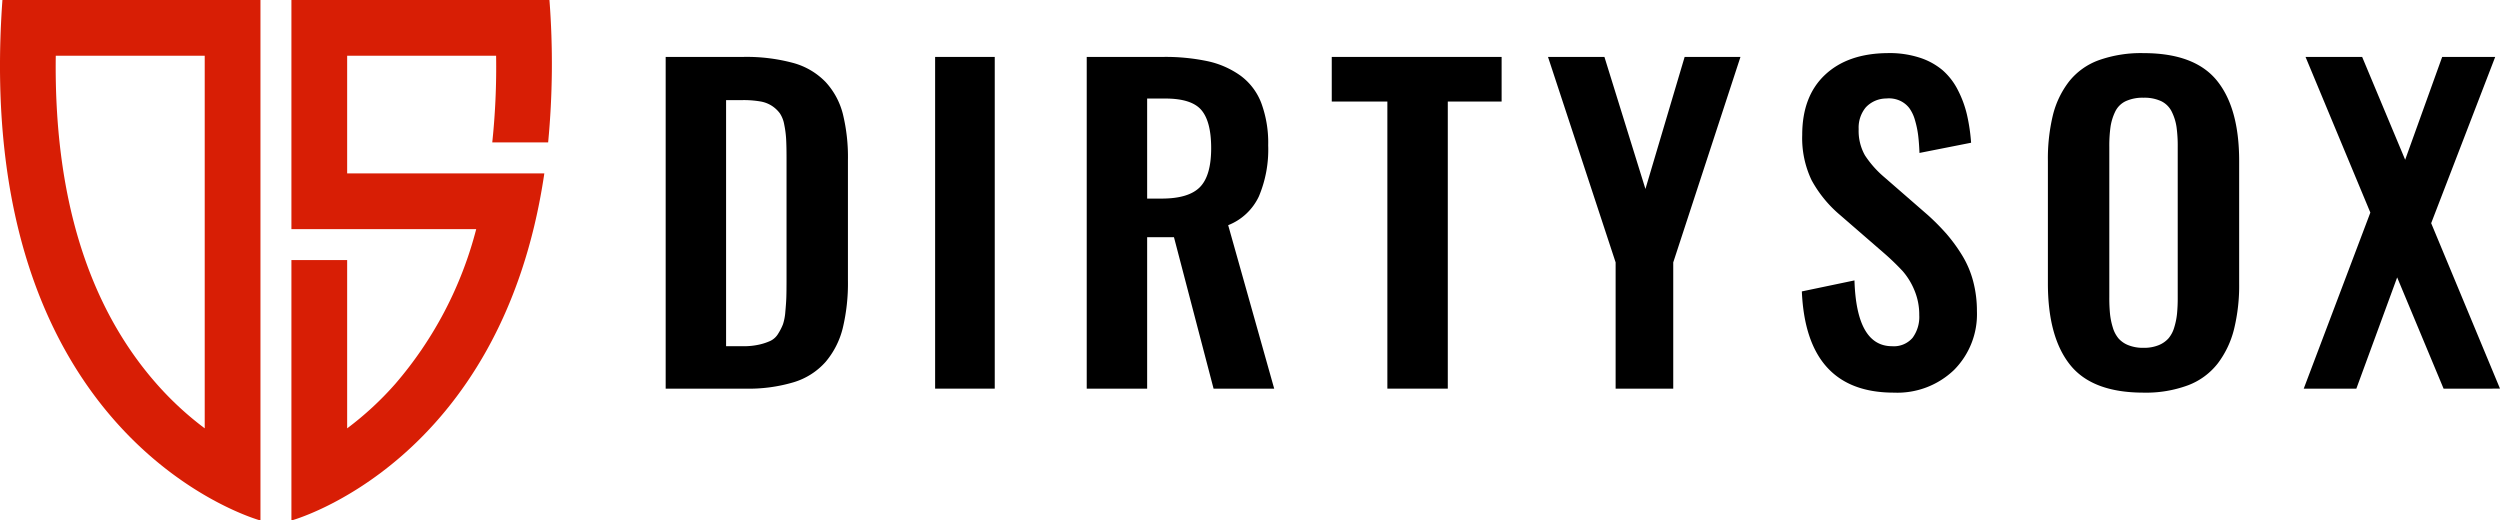 <?xml version="1.0" encoding="utf-8"?>
<svg xmlns="http://www.w3.org/2000/svg" id="Layer_1" data-name="Layer 1" viewBox="0 0 449.503 93.586">
  <defs>
    <style>.cls-1{fill:#d81e05;}</style>
  </defs>
  <path class="cls-1" d="M74.08,12.751v93.586S21.98,92.224,27.685,12.751ZM64.058,22.771H37.277c-.345,25.1,5.731,44.912,18.109,58.975a57.1,57.1,0,0,0,8.672,8.018Z" transform="translate(-27.249 -12.751)"/>
  <path class="cls-1" d="M105.274,43.927H89.668V22.771H116.45a129.546,129.546,0,0,1-.691,15.589h10.047a149.528,149.528,0,0,0,.234-25.609H79.646v41.2h33.226a69.03,69.03,0,0,1-14.532,27.8,57.1,57.1,0,0,1-8.672,8.018V59.516H79.646v46.821s37.8-10.252,45.474-62.41H105.274Z" transform="translate(-27.249 -12.751)"/>
  <path d="M146.938,82.628V22.986h13.885a32.2,32.2,0,0,1,9.029,1.079,12.789,12.789,0,0,1,5.828,3.418,13.279,13.279,0,0,1,3.111,5.737,32.572,32.572,0,0,1,.917,8.364V63.1a34.611,34.611,0,0,1-.935,8.668,14.909,14.909,0,0,1-3.075,6.044,12.465,12.465,0,0,1-5.7,3.651,28.31,28.31,0,0,1-8.741,1.169ZM157.8,75H160.9a12.488,12.488,0,0,0,2.842-.288,10.275,10.275,0,0,0,2.051-.683,3.315,3.315,0,0,0,1.384-1.3,9.855,9.855,0,0,0,.846-1.655,9.336,9.336,0,0,0,.431-2.284q.144-1.53.18-2.608t.036-3.2v-21.8q0-2.123-.072-3.417a17.856,17.856,0,0,0-.342-2.608,5.274,5.274,0,0,0-.791-2.033,5.623,5.623,0,0,0-1.385-1.313,5.505,5.505,0,0,0-2.158-.827,17.914,17.914,0,0,0-3.13-.234H157.8Z" transform="translate(-27.249 -12.751)"/>
  <path d="M195.385,82.628V22.986h10.72V82.628Z" transform="translate(-27.249 -12.751)"/>
  <path d="M222.644,82.628V22.986h13.67a36.741,36.741,0,0,1,8.094.774,15.923,15.923,0,0,1,5.881,2.59,10.94,10.94,0,0,1,3.741,4.928,20.6,20.6,0,0,1,1.241,7.608,21.666,21.666,0,0,1-1.672,9.173,10.228,10.228,0,0,1-5.522,5.18l8.274,29.389h-10.9L238.329,55.4h-4.821V82.628Zm10.864-34.173h2.626q4.821,0,6.853-2.051t2.032-7.014q0-4.785-1.762-6.853t-6.475-2.069h-3.274Z" transform="translate(-27.249 -12.751)"/>
  <path d="M276.7,82.628V31.008h-10V22.986h30.541v8.022h-9.678v51.62Z" transform="translate(-27.249 -12.751)"/>
  <path d="M317.74,82.628V59.93L305.582,22.986h10.145L323.1,46.728l7.05-23.742h10.037L328.1,59.93v22.7Z" transform="translate(-27.249 -12.751)"/>
  <path d="M367.77,83.348q-15.755,0-16.547-18.2l9.461-1.979Q361.044,75,367.447,75a4.432,4.432,0,0,0,3.687-1.511,6.338,6.338,0,0,0,1.2-4.065,11.292,11.292,0,0,0-.9-4.551,12.355,12.355,0,0,0-2.086-3.381,44.628,44.628,0,0,0-3.381-3.255l-7.842-6.8a21.9,21.9,0,0,1-5.144-6.277,17.555,17.555,0,0,1-1.691-8.148q0-6.942,4.083-10.791T366.583,22.3a17.587,17.587,0,0,1,5.792.809,12.182,12.182,0,0,1,4.154,2.266,11.829,11.829,0,0,1,2.735,3.544,19.2,19.2,0,0,1,1.636,4.406,33.235,33.235,0,0,1,.755,5.09l-9.28,1.835q-.073-1.8-.234-3.13a17.149,17.149,0,0,0-.557-2.7,6.971,6.971,0,0,0-1.025-2.212,4.443,4.443,0,0,0-1.692-1.349,4.809,4.809,0,0,0-2.464-.4,5.069,5.069,0,0,0-3.686,1.6,5.71,5.71,0,0,0-1.278,3.9,8.938,8.938,0,0,0,1.133,4.731,18.255,18.255,0,0,0,3.543,3.974l7.771,6.763a41.21,41.21,0,0,1,3.382,3.417,29.213,29.213,0,0,1,2.751,3.778,17.386,17.386,0,0,1,2,4.675,20.833,20.833,0,0,1,.683,5.4,14.207,14.207,0,0,1-4.119,10.576A14.729,14.729,0,0,1,367.77,83.348Z" transform="translate(-27.249 -12.751)"/>
  <path d="M412.656,83.348q-9.207,0-13.2-5t-3.993-14.641V41.692a33.308,33.308,0,0,1,.9-8.238,16.284,16.284,0,0,1,2.9-6.043A12.063,12.063,0,0,1,404.6,23.58a22.637,22.637,0,0,1,8.057-1.277q9.173,0,13.184,4.928t4.012,14.461V63.707a32.99,32.99,0,0,1-.918,8.219,16.973,16.973,0,0,1-2.915,6.152,12.272,12.272,0,0,1-5.341,3.939A21.72,21.72,0,0,1,412.656,83.348Zm-2.715-8.526a7.1,7.1,0,0,0,2.715.467,6.964,6.964,0,0,0,2.7-.467,4.791,4.791,0,0,0,1.781-1.222,5.36,5.36,0,0,0,1.043-1.979,12.659,12.659,0,0,0,.5-2.447,28.915,28.915,0,0,0,.126-2.913V39.174a24.882,24.882,0,0,0-.216-3.6,9.2,9.2,0,0,0-.846-2.717,4.107,4.107,0,0,0-1.889-1.906,7.149,7.149,0,0,0-3.2-.629,7.271,7.271,0,0,0-3.219.629,4,4,0,0,0-1.888,1.906,9.531,9.531,0,0,0-.828,2.717,24.9,24.9,0,0,0-.215,3.6V66.261a28.946,28.946,0,0,0,.125,2.913,12.659,12.659,0,0,0,.5,2.447A5.509,5.509,0,0,0,408.16,73.6,4.6,4.6,0,0,0,409.941,74.822Z" transform="translate(-27.249 -12.751)"/>
  <path d="M441.463,82.628l11.978-31.655L441.787,22.986h10.18l7.734,18.49,6.654-18.49h9.534L464.377,52.879l12.375,29.749H466.607l-8.345-20-7.338,20Z" transform="translate(-27.249 -12.751)"/>
</svg>